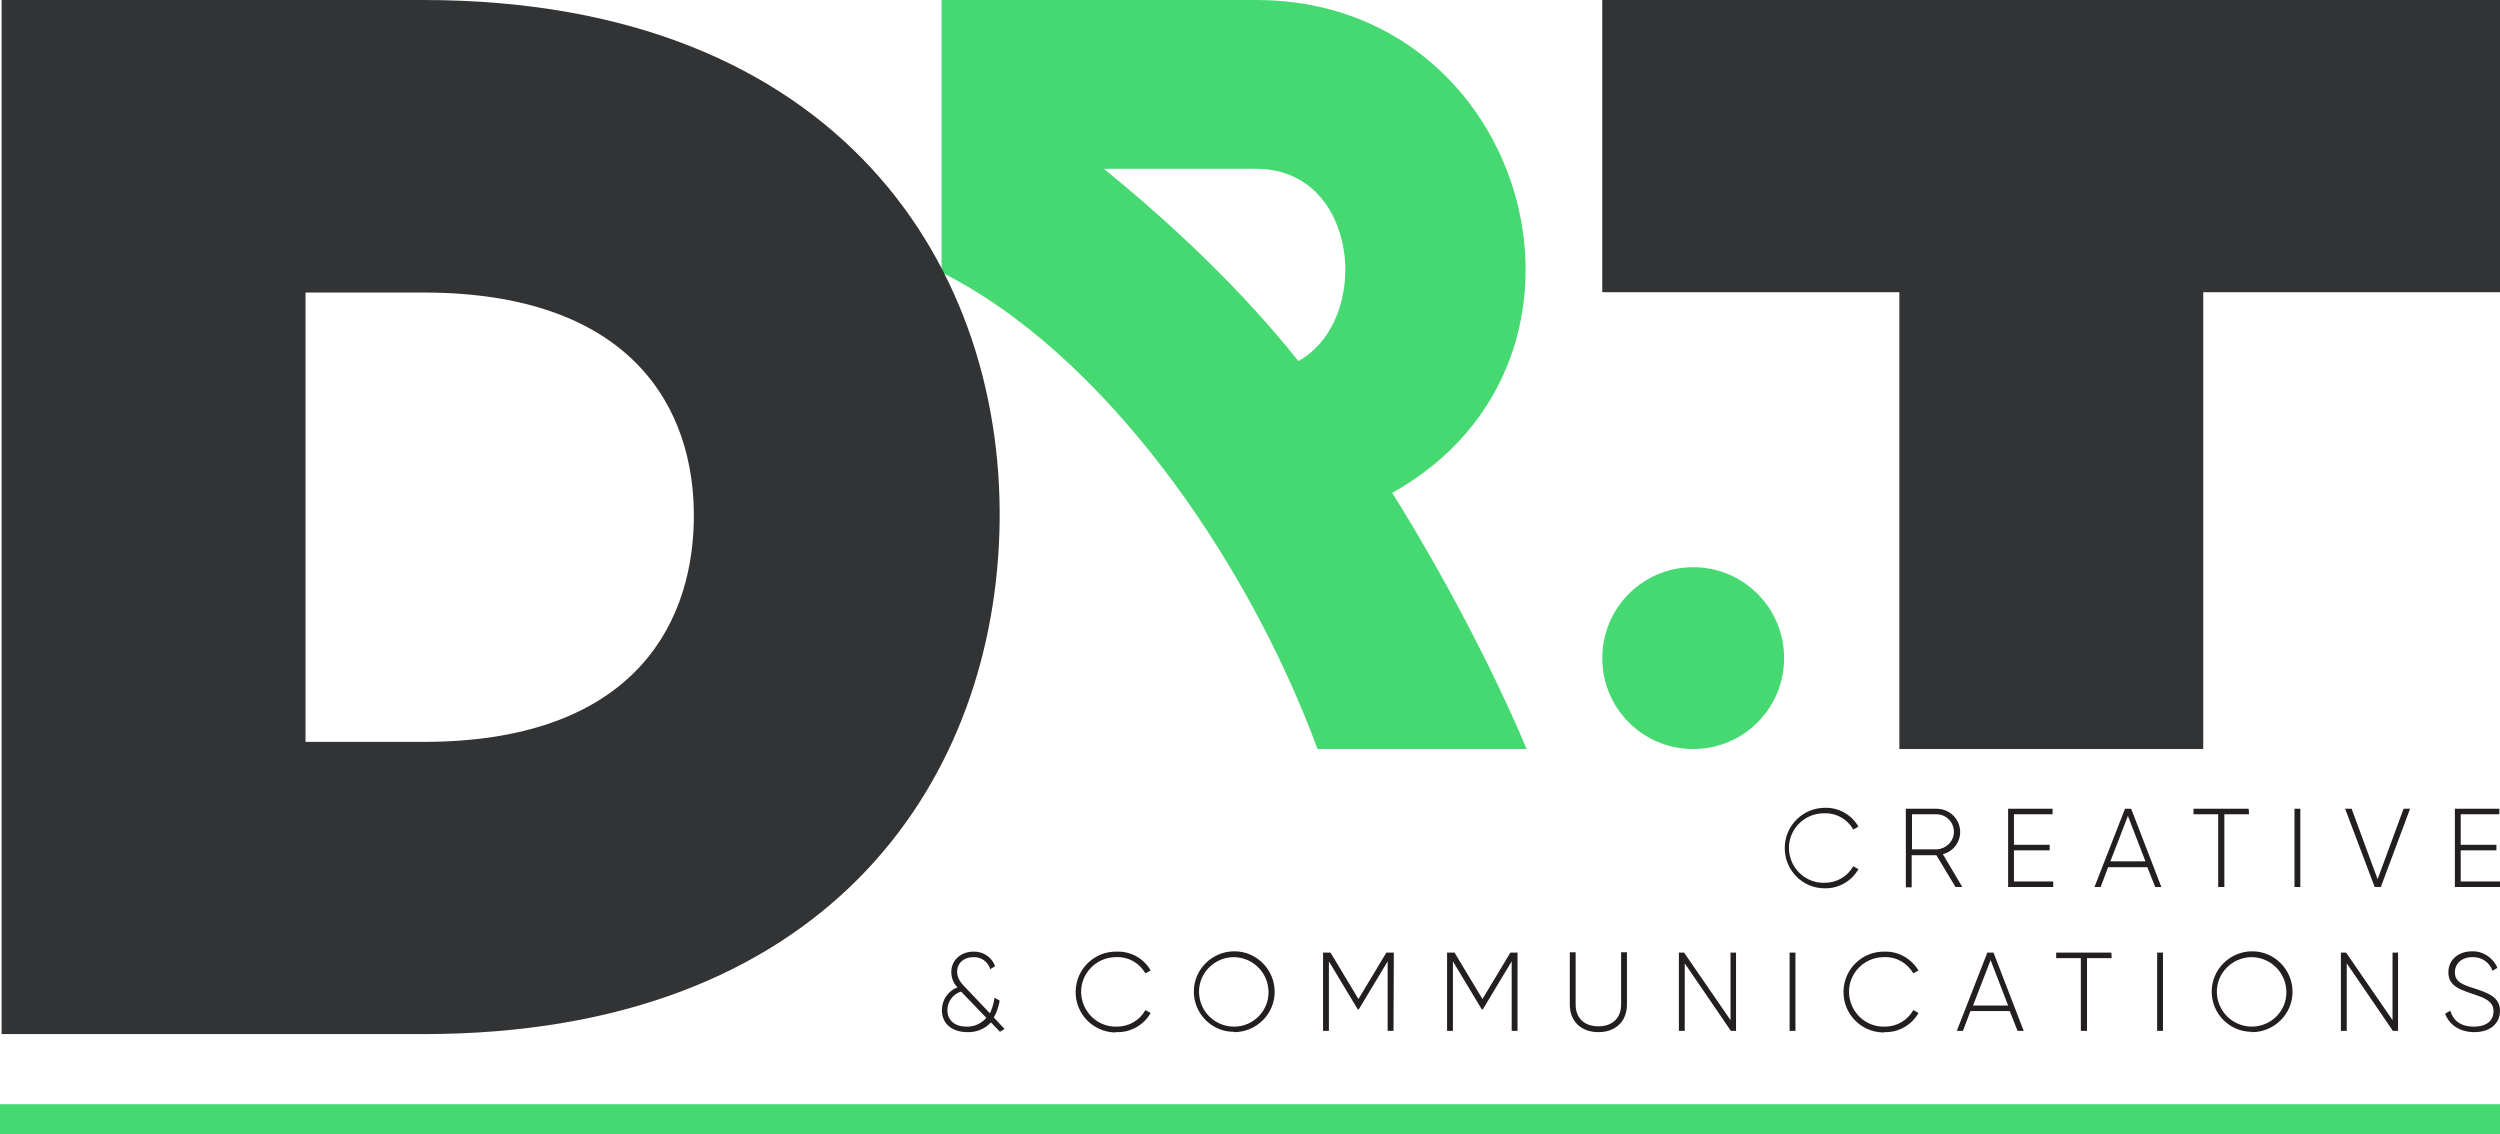 <?xml version="1.0" encoding="UTF-8"?>
<svg xmlns="http://www.w3.org/2000/svg" xmlns:xlink="http://www.w3.org/1999/xlink" version="1.1" id="Layer_1" x="0px" y="0px" style="enable-background:new 0 0 1080 1080;" xml:space="preserve" viewBox="155 365.3 770 349.4">
<style type="text/css">
	.st0{fill-rule:evenodd;clip-rule:evenodd;fill:#46D972;}
	.st1{fill-rule:evenodd;clip-rule:evenodd;fill:#231F20;}
	.st2{fill-rule:evenodd;clip-rule:evenodd;fill:#313335;}
	.st3{fill:#46D972;}
</style>
<g>
	<path class="st0" d="M676.5,540c15.5,0,28,12.5,28,28s-12.5,28-28,28s-28-12.5-28-28S661,540,676.5,540z M625.2,596   c-10.5-25.1-26.7-55.5-41.4-78.9c73.1-40.8,42.2-151.8-41.8-151.8h-97v83.9c48.5,24.2,93.2,85.7,115.8,146.8H625.2z M554.9,476.5   c-17.1-21.5-38.7-42-59.9-59.2h47C573.5,417.3,577.8,463.7,554.9,476.5z"></path>
	<path class="st1" d="M717,638.9c4.3,0.1,8.3-2.2,10.4-5.9l-1.6-0.9c-1.8,3.2-5.1,5.1-8.8,5.1c-5.9,0.2-10.8-4.5-11-10.4   c-0.2-5.9,4.5-10.8,10.4-11c0.2,0,0.4,0,0.7,0c3.6-0.1,7,1.9,8.7,5l1.6-0.9c-2.1-3.7-6.1-5.9-10.3-5.8c-6.9,0-12.4,5.6-12.4,12.4   S710.1,638.9,717,638.9z M757.3,638.5h2.1l-6-10.1c3.8-1,6.1-4.8,5.1-8.6c-0.8-3.2-3.7-5.4-7-5.4H742v24.2h1.8v-9.9h7.6   L757.3,638.5L757.3,638.5z M743.9,616.1h7.7c3,0.1,5.3,2.6,5.2,5.6c-0.1,2.8-2.4,5-5.2,5.2h-7.7V616.1L743.9,616.1z M775.3,636.8   v-9.6h11v-1.7h-11v-9.4h11.9v-1.7h-13.7v24.1h13.9v-1.7L775.3,636.8z M818.8,638.5h1.9l-9.3-24.1h-1.9l-9.4,24.1h1.9l2.3-6.1h12.1   L818.8,638.5L818.8,638.5z M805,630.6l5.4-14l5.4,14H805z M847.6,614.4h-17v1.7h7.6v22.4h1.9v-22.4h7.6L847.6,614.4L847.6,614.4z    M861.7,614.4v24.1h1.8v-24.1H861.7z M886.4,638.5h1.9l9-24.1h-2l-8,21.7l-8-21.7h-2L886.4,638.5L886.4,638.5z M912.9,636.8v-9.6   h11v-1.7h-11v-9.4h11.9v-1.7h-13.7v24.1H925v-1.7H912.9z M464.4,682.2l-3.3-3.5c0.9-1.6,1.5-3.4,1.8-5.2l-1.6-0.9   c-0.2,1.7-0.7,3.3-1.4,4.8l-7.5-7.9c-1.5-1.5-2.6-2.9-2.6-4.9c0-2.7,2.1-4.5,5-4.5c2.4-0.1,4.5,1.4,5.2,3.7l1.5-0.9   c-1-2.8-3.7-4.6-6.7-4.5c-3.6,0-6.8,2.4-6.8,6.3c0,1.8,0.7,3.5,1.9,4.7c-2.9,1.1-4.8,3.9-4.8,7c0,4.2,3.1,6.8,7.9,6.8   c2.7,0.1,5.4-1,7.2-3l2.8,2.9L464.4,682.2L464.4,682.2z M452.7,681.5c-3.6,0-5.9-1.9-5.9-5.1c0-2.6,1.7-4.9,4.2-5.7l7.8,8.1   C457.2,680.6,455,681.6,452.7,681.5L452.7,681.5z M499,683.2c4.3,0.1,8.3-2.2,10.4-5.9l-1.6-0.9c-1.8,3.2-5.1,5.1-8.8,5.1   c-5.9,0.2-10.8-4.5-11-10.4c-0.2-5.9,4.5-10.8,10.4-11c0.2,0,0.4,0,0.7,0c3.6-0.1,6.9,1.9,8.7,5l1.6-0.9c-2.1-3.7-6.1-5.9-10.3-5.8   c-6.9-0.2-12.6,5.2-12.8,12.1c-0.2,6.9,5.2,12.6,12.1,12.8C498.5,683.2,498.8,683.2,499,683.2z M535.1,683.2   c6.9,0,12.5-5.6,12.5-12.4c0-6.9-5.6-12.5-12.4-12.5c-6.9,0-12.5,5.6-12.5,12.4c0,0,0,0,0,0c0,6.8,5.5,12.4,12.3,12.4   C535,683.2,535.1,683.2,535.1,683.2z M535.1,681.5c-5.9,0-10.7-4.7-10.8-10.6s4.7-10.7,10.6-10.8c5.9,0,10.7,4.7,10.8,10.6   c0,0,0,0.1,0,0.1c0.1,5.8-4.6,10.6-10.4,10.7C535.2,681.5,535.2,681.5,535.1,681.5z M584.3,658.7H582l-8.6,14.3l-8.6-14.3h-2.3   v24.1h1.8v-21.4l8.9,14.8h0.3l8.9-14.8v21.4h1.8L584.3,658.7L584.3,658.7z M622.5,658.7h-2.3l-8.6,14.3l-8.6-14.3h-2.3v24.1h1.8   v-21.4l8.9,14.8h0.3l8.9-14.8v21.4h1.8V658.7z M647.3,683.2c5.3,0,8.8-3.3,8.8-8.5v-16.1h-1.8v16.1c0,3.9-2.4,6.7-7,6.7   c-4.6,0-7-2.8-7-6.7v-16.1h-1.8v16.1C638.5,679.9,642,683.2,647.3,683.2L647.3,683.2z M688,658.7v20.8l-14.3-20.8h-1.6v24.1h1.8   v-20.8l14.2,20.8h1.6v-24.1H688z M706.2,658.7v24.1h1.8v-24.1H706.2z M735.5,683.2c4.3,0.1,8.3-2.2,10.4-5.9l-1.6-0.9   c-1.8,3.2-5.1,5.1-8.8,5.1c-5.9,0.2-10.8-4.5-11-10.4c-0.2-5.9,4.5-10.8,10.4-11c0.2,0,0.4,0,0.7,0c3.6-0.1,6.9,1.9,8.7,5l1.6-0.9   c-2.2-3.6-6.1-5.9-10.3-5.8c-6.9-0.2-12.6,5.2-12.8,12.1c-0.2,6.9,5.2,12.6,12.1,12.8C735,683.3,735.2,683.3,735.5,683.2   L735.5,683.2z M776.4,682.8h1.9l-9.3-24.1h-1.9l-9.4,24.1h1.9l2.3-6.1h12.1L776.4,682.8L776.4,682.8z M762.7,675l5.4-14l5.4,14   H762.7z M805.3,658.7h-17v1.7h7.6v22.4h1.9v-22.4h7.6L805.3,658.7L805.3,658.7z M819.4,658.7v24.1h1.8v-24.1H819.4z M848.6,683.2   c6.9,0,12.5-5.6,12.5-12.4c0-6.9-5.6-12.5-12.4-12.5c-6.9,0-12.5,5.6-12.5,12.4c0,0,0,0,0,0c0,6.8,5.5,12.4,12.3,12.4   C848.5,683.2,848.6,683.2,848.6,683.2z M848.6,681.5c-5.9,0-10.7-4.7-10.8-10.6s4.7-10.7,10.6-10.8c5.9,0,10.7,4.7,10.8,10.6   c0,0,0,0.1,0,0.1c0.1,5.8-4.6,10.6-10.5,10.7C848.7,681.5,848.7,681.5,848.6,681.5z M891.9,658.7v20.8l-14.3-20.8H876v24.1h1.8   v-20.8l14.2,20.8h1.6v-24.1H891.9z M917.1,683.2c4.8,0,7.9-2.6,7.9-6.6c0-4.2-3.7-5.5-8-6.9c-3.5-1.1-5.9-2-5.9-4.9   c0-2.7,2.1-4.7,5.4-4.7c2.8-0.1,5.3,1.6,6.2,4.2l1.5-0.9c-1.3-3.1-4.4-5.2-7.8-5.1c-4.1,0-7.3,2.5-7.3,6.5c0,4.2,3.6,5.3,7.7,6.7   c3.7,1.2,6.2,2.3,6.2,5.2s-2,4.8-6.1,4.8c-4.1,0-6.4-2-7.2-4.9l-1.6,0.9C909.3,680.9,912.6,683.2,917.1,683.2L917.1,683.2z"></path>
	<polygon class="st2" points="925,365.3 648.5,365.3 648.5,455.3 740,455.3 740,596 833.6,596 833.6,455.3 925,455.3  "></polygon>
	<rect x="155" y="705.4" class="st3" width="770" height="9.3"></rect>
	<path class="st2" d="M285.3,365.3H155.5v318.5h129.9c123.2,0,174.8-76.2,177.4-154C465.5,448.5,414,365.3,285.3,365.3L285.3,365.3z    M249.1,455.4h36.3c63.8,0,83.9,35.3,83.3,70.2c-0.6,34.2-20.8,68.2-83.3,68.2h-36.3V455.4z"></path>
</g>
</svg>
